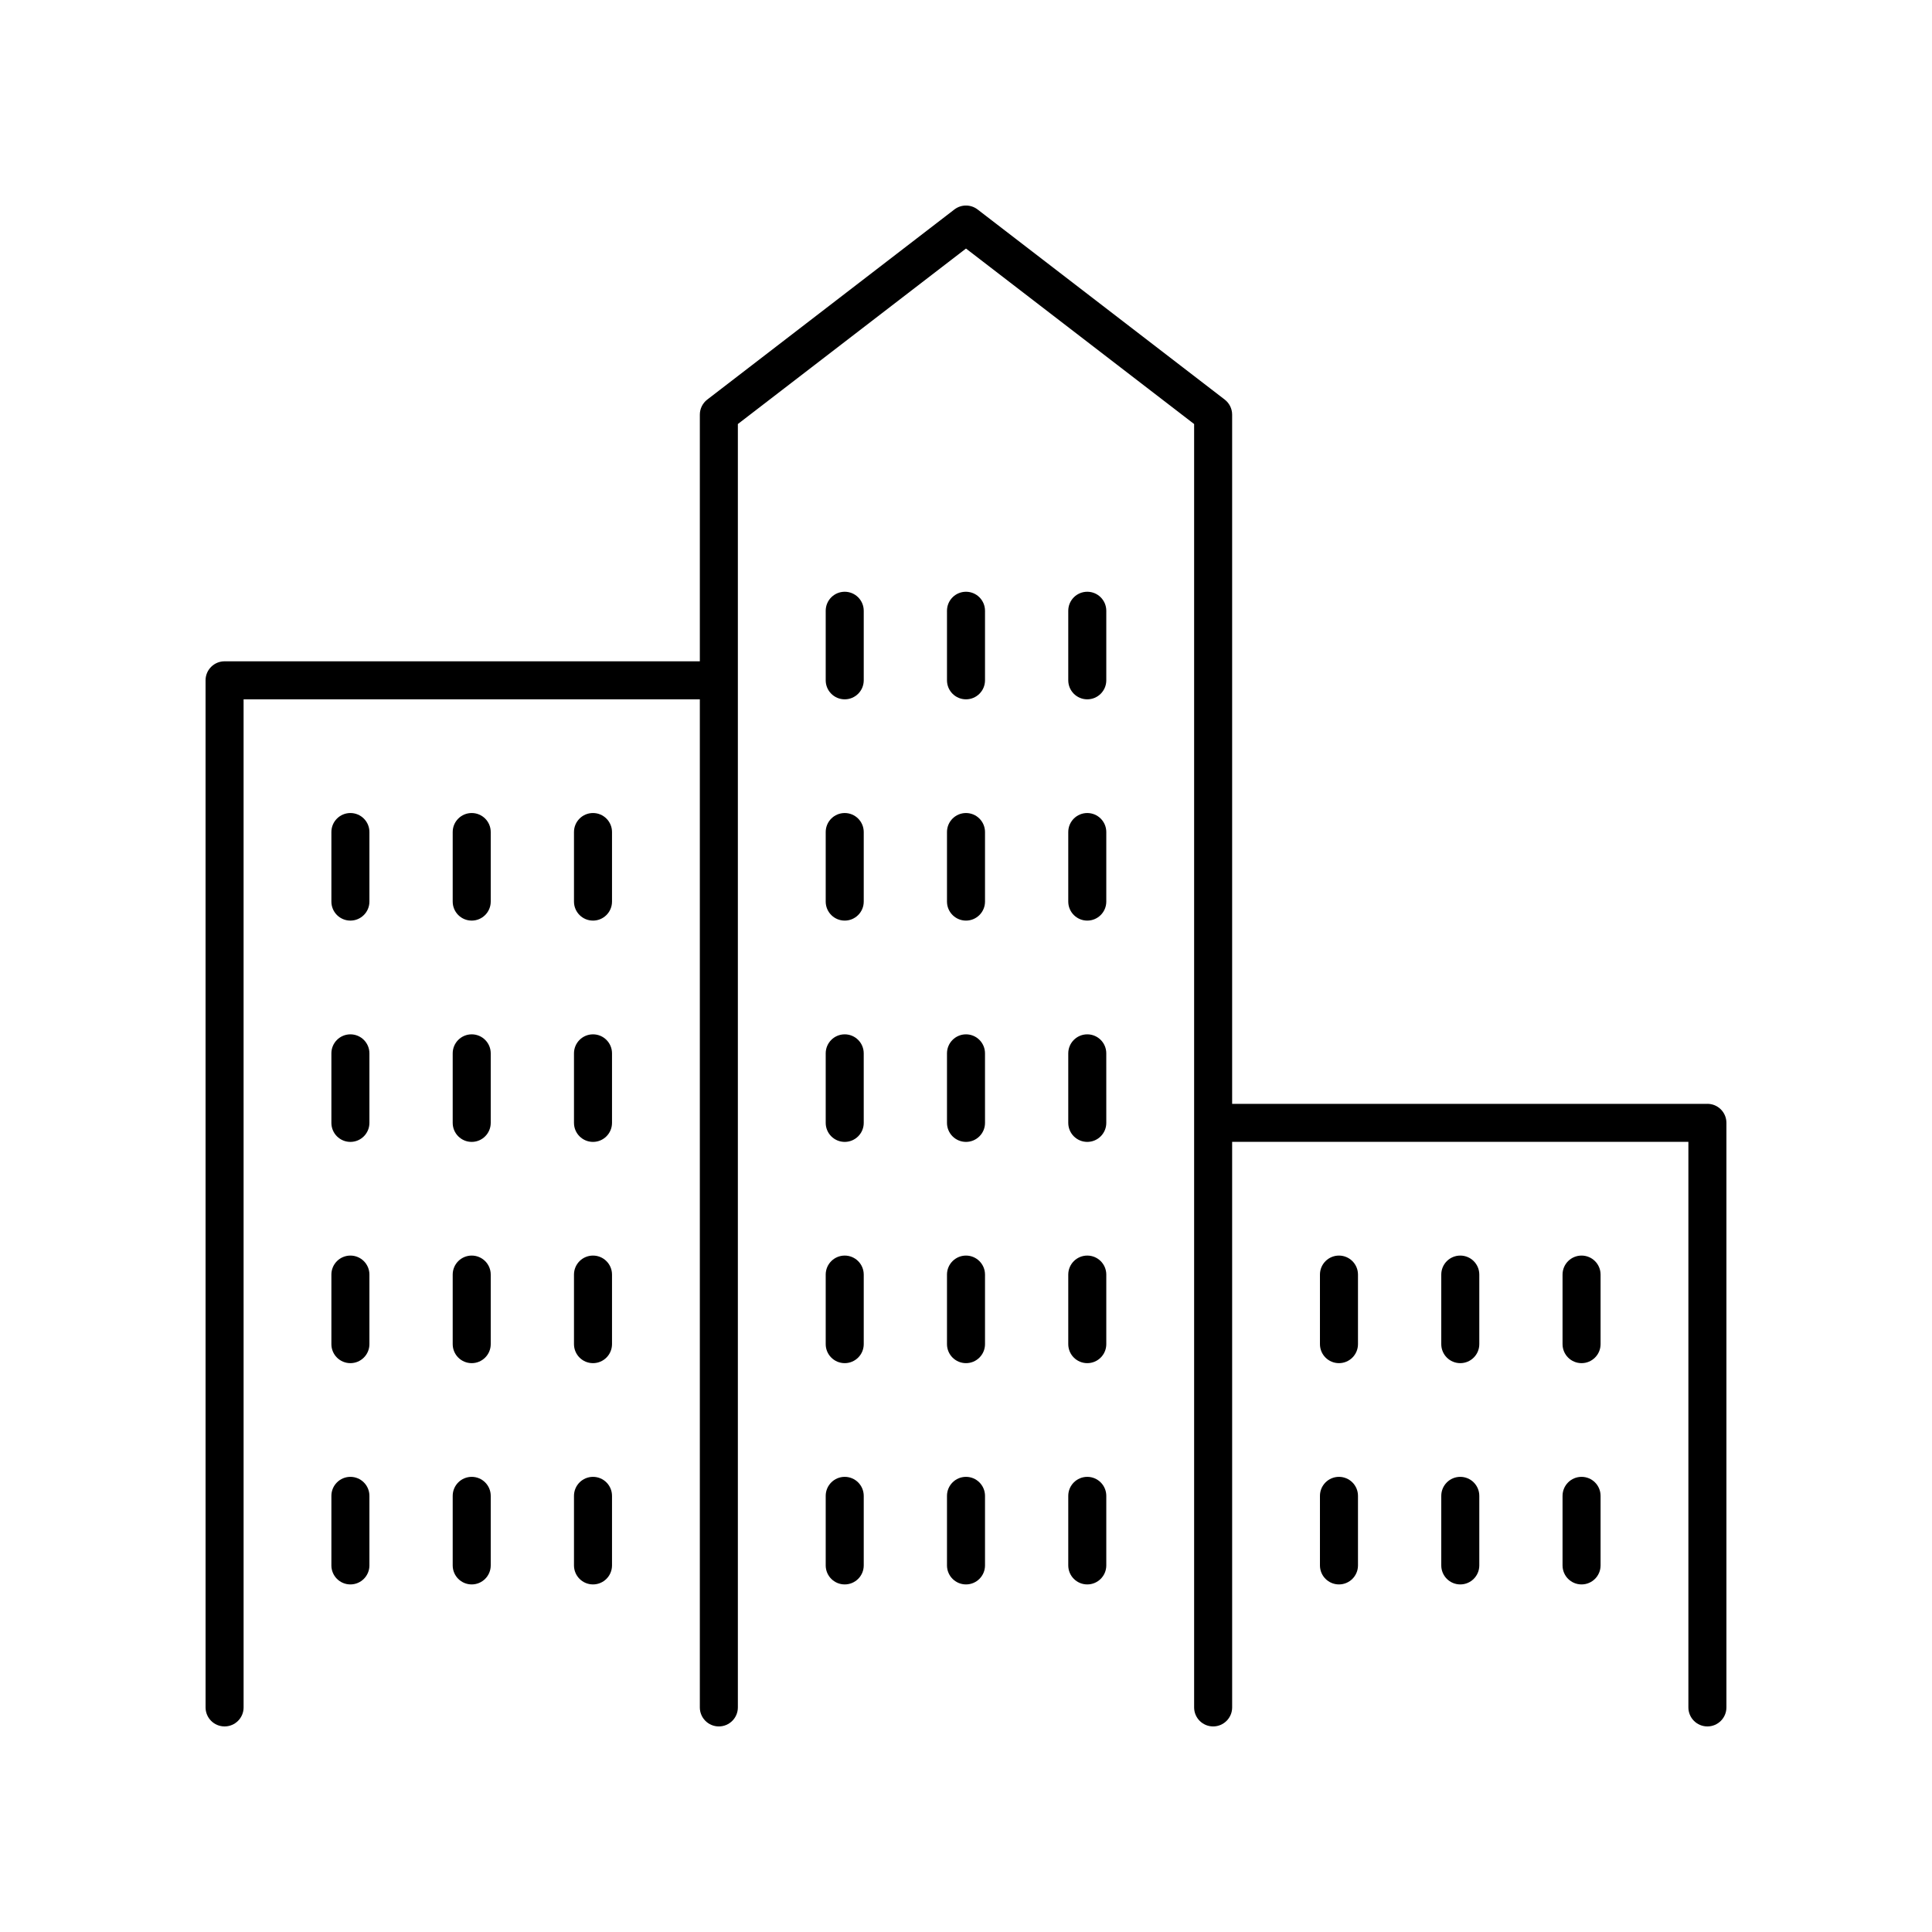 <?xml version="1.0" encoding="UTF-8"?>
<!-- Uploaded to: SVG Repo, www.svgrepo.com, Generator: SVG Repo Mixer Tools -->
<svg fill="#000000" width="800px" height="800px" version="1.1" viewBox="144 144 512 512" xmlns="http://www.w3.org/2000/svg">
 <g>
  <path d="m367.86 300.82c-2.781 0-5.039 2.254-5.039 5.039v18.43c0 2.785 2.254 5.039 5.039 5.039 2.781 0 5.039-2.254 5.039-5.039v-18.43c-0.004-2.785-2.258-5.039-5.039-5.039z"/>
  <path d="m400 300.82c-2.781 0-5.039 2.254-5.039 5.039v18.43c0 2.785 2.254 5.039 5.039 5.039 2.781 0 5.039-2.254 5.039-5.039v-18.43c-0.004-2.785-2.258-5.039-5.039-5.039z"/>
  <path d="m432.14 300.82c-2.781 0-5.039 2.254-5.039 5.039v18.43c0 2.785 2.254 5.039 5.039 5.039 2.781 0 5.039-2.254 5.039-5.039v-18.43c-0.004-2.785-2.258-5.039-5.039-5.039z"/>
  <path d="m367.86 359.46c-2.781 0-5.039 2.254-5.039 5.039v18.43c0 2.785 2.254 5.039 5.039 5.039 2.781 0 5.039-2.254 5.039-5.039v-18.43c-0.004-2.785-2.258-5.039-5.039-5.039z"/>
  <path d="m400 359.46c-2.781 0-5.039 2.254-5.039 5.039v18.43c0 2.785 2.254 5.039 5.039 5.039 2.781 0 5.039-2.254 5.039-5.039v-18.43c-0.004-2.785-2.258-5.039-5.039-5.039z"/>
  <path d="m432.14 359.46c-2.781 0-5.039 2.254-5.039 5.039v18.43c0 2.785 2.254 5.039 5.039 5.039 2.781 0 5.039-2.254 5.039-5.039v-18.43c-0.004-2.785-2.258-5.039-5.039-5.039z"/>
  <path d="m367.86 418.11c-2.781 0-5.039 2.254-5.039 5.039v18.426c0 2.785 2.254 5.039 5.039 5.039 2.781 0 5.039-2.254 5.039-5.039l-0.004-18.43c0-2.781-2.254-5.035-5.035-5.035z"/>
  <path d="m400 418.11c-2.781 0-5.039 2.254-5.039 5.039v18.426c0 2.785 2.254 5.039 5.039 5.039 2.781 0 5.039-2.254 5.039-5.039l-0.004-18.43c0-2.781-2.254-5.035-5.035-5.035z"/>
  <path d="m432.14 418.11c-2.781 0-5.039 2.254-5.039 5.039v18.426c0 2.785 2.254 5.039 5.039 5.039 2.781 0 5.039-2.254 5.039-5.039l-0.004-18.43c0-2.781-2.254-5.035-5.035-5.035z"/>
  <path d="m367.86 476.74c-2.781 0-5.039 2.254-5.039 5.039v18.43c0 2.785 2.254 5.039 5.039 5.039 2.781 0 5.039-2.254 5.039-5.039v-18.43c-0.004-2.785-2.258-5.039-5.039-5.039z"/>
  <path d="m400 476.74c-2.781 0-5.039 2.254-5.039 5.039v18.43c0 2.785 2.254 5.039 5.039 5.039 2.781 0 5.039-2.254 5.039-5.039v-18.43c-0.004-2.785-2.258-5.039-5.039-5.039z"/>
  <path d="m432.14 476.74c-2.781 0-5.039 2.254-5.039 5.039v18.43c0 2.785 2.254 5.039 5.039 5.039 2.781 0 5.039-2.254 5.039-5.039v-18.43c-0.004-2.785-2.258-5.039-5.039-5.039z"/>
  <path d="m367.86 535.38c-2.781 0-5.039 2.254-5.039 5.039v18.43c0 2.785 2.254 5.039 5.039 5.039 2.781 0 5.039-2.254 5.039-5.039v-18.43c-0.004-2.785-2.258-5.039-5.039-5.039z"/>
  <path d="m400 535.38c-2.781 0-5.039 2.254-5.039 5.039v18.43c0 2.785 2.254 5.039 5.039 5.039 2.781 0 5.039-2.254 5.039-5.039v-18.43c-0.004-2.785-2.258-5.039-5.039-5.039z"/>
  <path d="m432.14 535.38c-2.781 0-5.039 2.254-5.039 5.039v18.43c0 2.785 2.254 5.039 5.039 5.039 2.781 0 5.039-2.254 5.039-5.039v-18.43c-0.004-2.785-2.258-5.039-5.039-5.039z"/>
  <path d="m236.86 359.46c-2.781 0-5.039 2.254-5.039 5.039v18.43c0 2.785 2.254 5.039 5.039 5.039 2.781 0 5.039-2.254 5.039-5.039v-18.43c0-2.785-2.258-5.039-5.039-5.039z"/>
  <path d="m269.01 359.46c-2.781 0-5.039 2.254-5.039 5.039v18.43c0 2.785 2.254 5.039 5.039 5.039 2.781 0 5.039-2.254 5.039-5.039v-18.43c0-2.785-2.258-5.039-5.039-5.039z"/>
  <path d="m301.15 359.46c-2.781 0-5.039 2.254-5.039 5.039v18.43c0 2.785 2.254 5.039 5.039 5.039 2.781 0 5.039-2.254 5.039-5.039v-18.43c0-2.785-2.258-5.039-5.039-5.039z"/>
  <path d="m236.86 418.11c-2.781 0-5.039 2.254-5.039 5.039v18.426c0 2.785 2.254 5.039 5.039 5.039 2.781 0 5.039-2.254 5.039-5.039v-18.43c0-2.781-2.258-5.035-5.039-5.035z"/>
  <path d="m269.01 418.11c-2.781 0-5.039 2.254-5.039 5.039v18.426c0 2.785 2.254 5.039 5.039 5.039 2.781 0 5.039-2.254 5.039-5.039v-18.43c0-2.781-2.258-5.035-5.039-5.035z"/>
  <path d="m301.15 418.11c-2.781 0-5.039 2.254-5.039 5.039v18.426c0 2.785 2.254 5.039 5.039 5.039 2.781 0 5.039-2.254 5.039-5.039v-18.43c0-2.781-2.258-5.035-5.039-5.035z"/>
  <path d="m236.86 476.74c-2.781 0-5.039 2.254-5.039 5.039v18.43c0 2.785 2.254 5.039 5.039 5.039 2.781 0 5.039-2.254 5.039-5.039v-18.43c0-2.785-2.258-5.039-5.039-5.039z"/>
  <path d="m269.01 476.74c-2.781 0-5.039 2.254-5.039 5.039v18.43c0 2.785 2.254 5.039 5.039 5.039 2.781 0 5.039-2.254 5.039-5.039v-18.43c0-2.785-2.258-5.039-5.039-5.039z"/>
  <path d="m301.15 476.74c-2.781 0-5.039 2.254-5.039 5.039v18.43c0 2.785 2.254 5.039 5.039 5.039 2.781 0 5.039-2.254 5.039-5.039v-18.43c0-2.785-2.258-5.039-5.039-5.039z"/>
  <path d="m236.86 535.38c-2.781 0-5.039 2.254-5.039 5.039v18.43c0 2.785 2.254 5.039 5.039 5.039 2.781 0 5.039-2.254 5.039-5.039v-18.43c0-2.785-2.258-5.039-5.039-5.039z"/>
  <path d="m269.01 535.38c-2.781 0-5.039 2.254-5.039 5.039v18.43c0 2.785 2.254 5.039 5.039 5.039 2.781 0 5.039-2.254 5.039-5.039v-18.43c0-2.785-2.258-5.039-5.039-5.039z"/>
  <path d="m301.15 535.38c-2.781 0-5.039 2.254-5.039 5.039v18.43c0 2.785 2.254 5.039 5.039 5.039 2.781 0 5.039-2.254 5.039-5.039v-18.43c0-2.785-2.258-5.039-5.039-5.039z"/>
  <path d="m596.48 436.53h-125.95v-182.64c0-1.566-0.727-3.039-1.965-3.996l-65.496-50.383c-1.812-1.387-4.336-1.387-6.144 0l-65.496 50.383c-1.238 0.953-1.965 2.43-1.965 3.996v65.363h-125.95c-2.781 0-5.039 2.254-5.039 5.039l0.004 272.19c0 2.785 2.254 5.039 5.039 5.039 2.781 0 5.039-2.254 5.039-5.039l-0.004-267.15h120.91v267.15c0 2.785 2.254 5.039 5.039 5.039 2.781 0 5.039-2.254 5.039-5.039v-340.11l60.457-46.504 60.457 46.504v340.11c0 2.785 2.254 5.039 5.039 5.039 2.781 0 5.039-2.254 5.039-5.039l-0.004-149.88h120.91v149.88c0 2.785 2.254 5.039 5.039 5.039 2.781 0 5.039-2.254 5.039-5.039v-154.92c0-2.785-2.258-5.035-5.039-5.035z"/>
  <path d="m498.84 476.74c-2.781 0-5.039 2.254-5.039 5.039v18.43c0 2.785 2.254 5.039 5.039 5.039 2.781 0 5.039-2.254 5.039-5.039v-18.43c0-2.785-2.258-5.039-5.039-5.039z"/>
  <path d="m530.99 476.74c-2.781 0-5.039 2.254-5.039 5.039v18.43c0 2.785 2.254 5.039 5.039 5.039 2.781 0 5.039-2.254 5.039-5.039v-18.43c0-2.785-2.258-5.039-5.039-5.039z"/>
  <path d="m563.13 476.74c-2.781 0-5.039 2.254-5.039 5.039v18.43c0 2.785 2.254 5.039 5.039 5.039 2.781 0 5.039-2.254 5.039-5.039v-18.43c0-2.785-2.254-5.039-5.039-5.039z"/>
  <path d="m498.84 535.38c-2.781 0-5.039 2.254-5.039 5.039v18.43c0 2.785 2.254 5.039 5.039 5.039 2.781 0 5.039-2.254 5.039-5.039v-18.43c0-2.785-2.258-5.039-5.039-5.039z"/>
  <path d="m530.99 535.38c-2.781 0-5.039 2.254-5.039 5.039v18.43c0 2.785 2.254 5.039 5.039 5.039 2.781 0 5.039-2.254 5.039-5.039v-18.43c0-2.785-2.258-5.039-5.039-5.039z"/>
  <path d="m563.13 535.38c-2.781 0-5.039 2.254-5.039 5.039v18.43c0 2.785 2.254 5.039 5.039 5.039 2.781 0 5.039-2.254 5.039-5.039v-18.43c0-2.785-2.254-5.039-5.039-5.039z"/>
 </g>
</svg>
